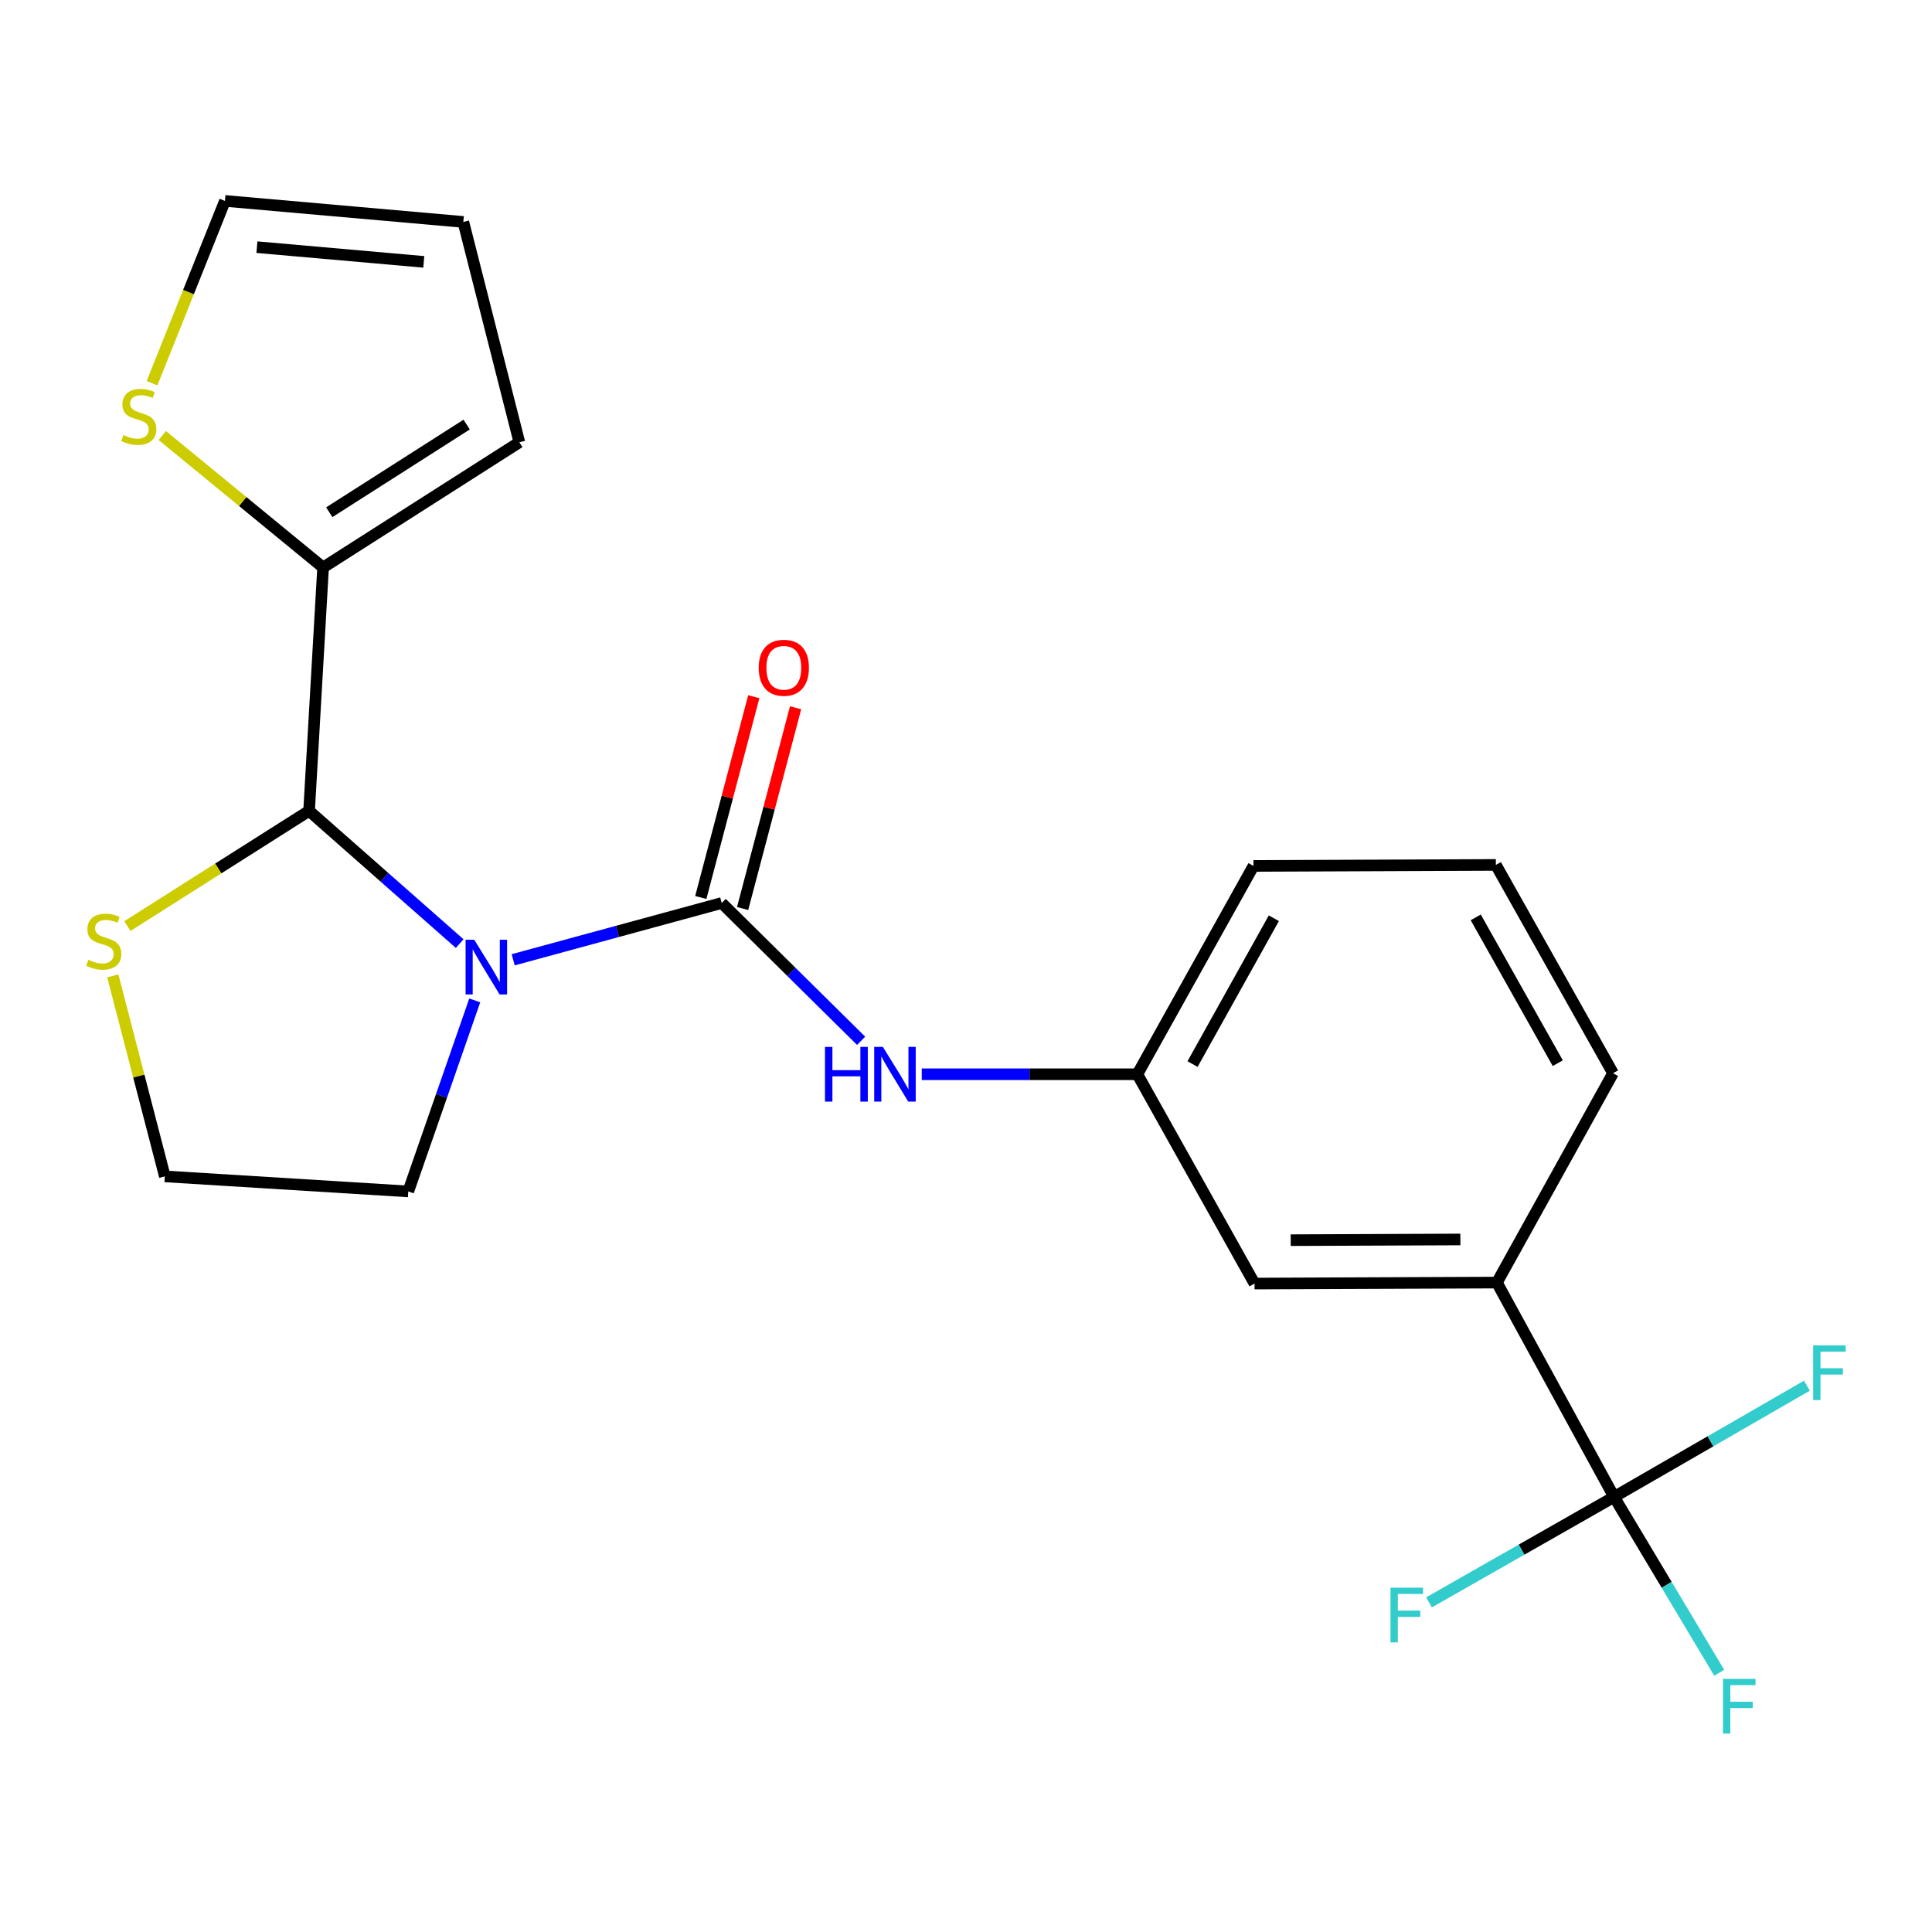 <?xml version='1.0' encoding='iso-8859-1'?>
<svg version='1.1' baseProfile='full'
              xmlns='http://www.w3.org/2000/svg'
                      xmlns:rdkit='http://www.rdkit.org/xml'
                      xmlns:xlink='http://www.w3.org/1999/xlink'
                  xml:space='preserve'
width='1000px' height='1000px' viewBox='0 0 1000 1000'>
<!-- END OF HEADER -->
<rect style='opacity:1.0;fill:#FFFFFF;stroke:none' width='1000' height='1000' x='0' y='0'> </rect>
<path class='bond-0' d='M 265.625,496.784 L 319.588,482.09' style='fill:none;fill-rule:evenodd;stroke:#0000FF;stroke-width:6px;stroke-linecap:butt;stroke-linejoin:miter;stroke-opacity:1' />
<path class='bond-0' d='M 319.588,482.09 L 373.551,467.395' style='fill:none;fill-rule:evenodd;stroke:#000000;stroke-width:6px;stroke-linecap:butt;stroke-linejoin:miter;stroke-opacity:1' />
<path class='bond-1' d='M 237.931,488.408 L 198.956,454.057' style='fill:none;fill-rule:evenodd;stroke:#0000FF;stroke-width:6px;stroke-linecap:butt;stroke-linejoin:miter;stroke-opacity:1' />
<path class='bond-1' d='M 198.956,454.057 L 159.981,419.706' style='fill:none;fill-rule:evenodd;stroke:#000000;stroke-width:6px;stroke-linecap:butt;stroke-linejoin:miter;stroke-opacity:1' />
<path class='bond-14' d='M 245.73,517.802 L 228.523,567.242' style='fill:none;fill-rule:evenodd;stroke:#0000FF;stroke-width:6px;stroke-linecap:butt;stroke-linejoin:miter;stroke-opacity:1' />
<path class='bond-14' d='M 228.523,567.242 L 211.315,616.682' style='fill:none;fill-rule:evenodd;stroke:#000000;stroke-width:6px;stroke-linecap:butt;stroke-linejoin:miter;stroke-opacity:1' />
<path class='bond-4' d='M 373.551,467.395 L 409.634,503.057' style='fill:none;fill-rule:evenodd;stroke:#000000;stroke-width:6px;stroke-linecap:butt;stroke-linejoin:miter;stroke-opacity:1' />
<path class='bond-4' d='M 409.634,503.057 L 445.717,538.72' style='fill:none;fill-rule:evenodd;stroke:#0000FF;stroke-width:6px;stroke-linecap:butt;stroke-linejoin:miter;stroke-opacity:1' />
<path class='bond-8' d='M 384.375,470.251 L 398.089,418.289' style='fill:none;fill-rule:evenodd;stroke:#000000;stroke-width:6px;stroke-linecap:butt;stroke-linejoin:miter;stroke-opacity:1' />
<path class='bond-8' d='M 398.089,418.289 L 411.802,366.326' style='fill:none;fill-rule:evenodd;stroke:#FF0000;stroke-width:6px;stroke-linecap:butt;stroke-linejoin:miter;stroke-opacity:1' />
<path class='bond-8' d='M 362.727,464.538 L 376.441,412.576' style='fill:none;fill-rule:evenodd;stroke:#000000;stroke-width:6px;stroke-linecap:butt;stroke-linejoin:miter;stroke-opacity:1' />
<path class='bond-8' d='M 376.441,412.576 L 390.154,360.613' style='fill:none;fill-rule:evenodd;stroke:#FF0000;stroke-width:6px;stroke-linecap:butt;stroke-linejoin:miter;stroke-opacity:1' />
<path class='bond-3' d='M 159.981,419.706 L 167.233,293.728' style='fill:none;fill-rule:evenodd;stroke:#000000;stroke-width:6px;stroke-linecap:butt;stroke-linejoin:miter;stroke-opacity:1' />
<path class='bond-5' d='M 159.981,419.706 L 112.957,449.52' style='fill:none;fill-rule:evenodd;stroke:#000000;stroke-width:6px;stroke-linecap:butt;stroke-linejoin:miter;stroke-opacity:1' />
<path class='bond-5' d='M 112.957,449.52 L 65.933,479.334' style='fill:none;fill-rule:evenodd;stroke:#CCCC00;stroke-width:6px;stroke-linecap:butt;stroke-linejoin:miter;stroke-opacity:1' />
<path class='bond-2' d='M 835.444,774.801 L 774.794,663.862' style='fill:none;fill-rule:evenodd;stroke:#000000;stroke-width:6px;stroke-linecap:butt;stroke-linejoin:miter;stroke-opacity:1' />
<path class='bond-15' d='M 835.444,774.801 L 885.35,746.016' style='fill:none;fill-rule:evenodd;stroke:#000000;stroke-width:6px;stroke-linecap:butt;stroke-linejoin:miter;stroke-opacity:1' />
<path class='bond-15' d='M 885.35,746.016 L 935.257,717.23' style='fill:none;fill-rule:evenodd;stroke:#33CCCC;stroke-width:6px;stroke-linecap:butt;stroke-linejoin:miter;stroke-opacity:1' />
<path class='bond-16' d='M 835.444,774.801 L 787.544,802.096' style='fill:none;fill-rule:evenodd;stroke:#000000;stroke-width:6px;stroke-linecap:butt;stroke-linejoin:miter;stroke-opacity:1' />
<path class='bond-16' d='M 787.544,802.096 L 739.644,829.391' style='fill:none;fill-rule:evenodd;stroke:#33CCCC;stroke-width:6px;stroke-linecap:butt;stroke-linejoin:miter;stroke-opacity:1' />
<path class='bond-17' d='M 835.444,774.801 L 862.662,820.313' style='fill:none;fill-rule:evenodd;stroke:#000000;stroke-width:6px;stroke-linecap:butt;stroke-linejoin:miter;stroke-opacity:1' />
<path class='bond-17' d='M 862.662,820.313 L 889.881,865.825' style='fill:none;fill-rule:evenodd;stroke:#33CCCC;stroke-width:6px;stroke-linecap:butt;stroke-linejoin:miter;stroke-opacity:1' />
<path class='bond-7' d='M 167.233,293.728 L 125.62,259.581' style='fill:none;fill-rule:evenodd;stroke:#000000;stroke-width:6px;stroke-linecap:butt;stroke-linejoin:miter;stroke-opacity:1' />
<path class='bond-7' d='M 125.62,259.581 L 84.007,225.435' style='fill:none;fill-rule:evenodd;stroke:#CCCC00;stroke-width:6px;stroke-linecap:butt;stroke-linejoin:miter;stroke-opacity:1' />
<path class='bond-11' d='M 167.233,293.728 L 268.819,228.911' style='fill:none;fill-rule:evenodd;stroke:#000000;stroke-width:6px;stroke-linecap:butt;stroke-linejoin:miter;stroke-opacity:1' />
<path class='bond-11' d='M 170.428,265.131 L 241.538,219.759' style='fill:none;fill-rule:evenodd;stroke:#000000;stroke-width:6px;stroke-linecap:butt;stroke-linejoin:miter;stroke-opacity:1' />
<path class='bond-9' d='M 477.109,556.032 L 532.899,556.032' style='fill:none;fill-rule:evenodd;stroke:#0000FF;stroke-width:6px;stroke-linecap:butt;stroke-linejoin:miter;stroke-opacity:1' />
<path class='bond-9' d='M 532.899,556.032 L 588.688,556.032' style='fill:none;fill-rule:evenodd;stroke:#000000;stroke-width:6px;stroke-linecap:butt;stroke-linejoin:miter;stroke-opacity:1' />
<path class='bond-22' d='M 58.386,505.111 L 71.856,557.003' style='fill:none;fill-rule:evenodd;stroke:#CCCC00;stroke-width:6px;stroke-linecap:butt;stroke-linejoin:miter;stroke-opacity:1' />
<path class='bond-22' d='M 71.856,557.003 L 85.325,608.896' style='fill:none;fill-rule:evenodd;stroke:#000000;stroke-width:6px;stroke-linecap:butt;stroke-linejoin:miter;stroke-opacity:1' />
<path class='bond-6' d='M 774.794,663.862 L 649.338,664.372' style='fill:none;fill-rule:evenodd;stroke:#000000;stroke-width:6px;stroke-linecap:butt;stroke-linejoin:miter;stroke-opacity:1' />
<path class='bond-6' d='M 755.884,641.549 L 668.066,641.906' style='fill:none;fill-rule:evenodd;stroke:#000000;stroke-width:6px;stroke-linecap:butt;stroke-linejoin:miter;stroke-opacity:1' />
<path class='bond-24' d='M 774.794,663.862 L 834.909,555.497' style='fill:none;fill-rule:evenodd;stroke:#000000;stroke-width:6px;stroke-linecap:butt;stroke-linejoin:miter;stroke-opacity:1' />
<path class='bond-12' d='M 78.692,198.331 L 97.563,151.161' style='fill:none;fill-rule:evenodd;stroke:#CCCC00;stroke-width:6px;stroke-linecap:butt;stroke-linejoin:miter;stroke-opacity:1' />
<path class='bond-12' d='M 97.563,151.161 L 116.434,103.991' style='fill:none;fill-rule:evenodd;stroke:#000000;stroke-width:6px;stroke-linecap:butt;stroke-linejoin:miter;stroke-opacity:1' />
<path class='bond-10' d='M 588.688,556.032 L 649.338,664.372' style='fill:none;fill-rule:evenodd;stroke:#000000;stroke-width:6px;stroke-linecap:butt;stroke-linejoin:miter;stroke-opacity:1' />
<path class='bond-21' d='M 588.688,556.032 L 648.804,448.202' style='fill:none;fill-rule:evenodd;stroke:#000000;stroke-width:6px;stroke-linecap:butt;stroke-linejoin:miter;stroke-opacity:1' />
<path class='bond-21' d='M 617.261,550.76 L 659.342,475.279' style='fill:none;fill-rule:evenodd;stroke:#000000;stroke-width:6px;stroke-linecap:butt;stroke-linejoin:miter;stroke-opacity:1' />
<path class='bond-13' d='M 268.819,228.911 L 239.824,114.874' style='fill:none;fill-rule:evenodd;stroke:#000000;stroke-width:6px;stroke-linecap:butt;stroke-linejoin:miter;stroke-opacity:1' />
<path class='bond-23' d='M 116.434,103.991 L 239.824,114.874' style='fill:none;fill-rule:evenodd;stroke:#000000;stroke-width:6px;stroke-linecap:butt;stroke-linejoin:miter;stroke-opacity:1' />
<path class='bond-23' d='M 132.975,127.926 L 219.349,135.544' style='fill:none;fill-rule:evenodd;stroke:#000000;stroke-width:6px;stroke-linecap:butt;stroke-linejoin:miter;stroke-opacity:1' />
<path class='bond-18' d='M 211.315,616.682 L 85.325,608.896' style='fill:none;fill-rule:evenodd;stroke:#000000;stroke-width:6px;stroke-linecap:butt;stroke-linejoin:miter;stroke-opacity:1' />
<path class='bond-19' d='M 834.909,555.497 L 774.259,447.68' style='fill:none;fill-rule:evenodd;stroke:#000000;stroke-width:6px;stroke-linecap:butt;stroke-linejoin:miter;stroke-opacity:1' />
<path class='bond-19' d='M 806.298,550.302 L 763.842,474.829' style='fill:none;fill-rule:evenodd;stroke:#000000;stroke-width:6px;stroke-linecap:butt;stroke-linejoin:miter;stroke-opacity:1' />
<path class='bond-20' d='M 774.259,447.68 L 648.804,448.202' style='fill:none;fill-rule:evenodd;stroke:#000000;stroke-width:6px;stroke-linecap:butt;stroke-linejoin:miter;stroke-opacity:1' />
<path  class='atom-0' d='M 245.468 486.408
L 254.748 501.408
Q 255.668 502.888, 257.148 505.568
Q 258.628 508.248, 258.708 508.408
L 258.708 486.408
L 262.468 486.408
L 262.468 514.728
L 258.588 514.728
L 248.628 498.328
Q 247.468 496.408, 246.228 494.208
Q 245.028 492.008, 244.668 491.328
L 244.668 514.728
L 240.988 514.728
L 240.988 486.408
L 245.468 486.408
' fill='#0000FF'/>
<path  class='atom-5' d='M 427.013 541.872
L 430.853 541.872
L 430.853 553.912
L 445.333 553.912
L 445.333 541.872
L 449.173 541.872
L 449.173 570.192
L 445.333 570.192
L 445.333 557.112
L 430.853 557.112
L 430.853 570.192
L 427.013 570.192
L 427.013 541.872
' fill='#0000FF'/>
<path  class='atom-5' d='M 456.973 541.872
L 466.253 556.872
Q 467.173 558.352, 468.653 561.032
Q 470.133 563.712, 470.213 563.872
L 470.213 541.872
L 473.973 541.872
L 473.973 570.192
L 470.093 570.192
L 460.133 553.792
Q 458.973 551.872, 457.733 549.672
Q 456.533 547.472, 456.173 546.792
L 456.173 570.192
L 452.493 570.192
L 452.493 541.872
L 456.973 541.872
' fill='#0000FF'/>
<path  class='atom-6' d='M 45.707 496.805
Q 46.027 496.925, 47.347 497.485
Q 48.667 498.045, 50.107 498.405
Q 51.587 498.725, 53.027 498.725
Q 55.707 498.725, 57.267 497.445
Q 58.827 496.125, 58.827 493.845
Q 58.827 492.285, 58.027 491.325
Q 57.267 490.365, 56.067 489.845
Q 54.867 489.325, 52.867 488.725
Q 50.347 487.965, 48.827 487.245
Q 47.347 486.525, 46.267 485.005
Q 45.227 483.485, 45.227 480.925
Q 45.227 477.365, 47.627 475.165
Q 50.067 472.965, 54.867 472.965
Q 58.147 472.965, 61.867 474.525
L 60.947 477.605
Q 57.547 476.205, 54.987 476.205
Q 52.227 476.205, 50.707 477.365
Q 49.187 478.485, 49.227 480.445
Q 49.227 481.965, 49.987 482.885
Q 50.787 483.805, 51.907 484.325
Q 53.067 484.845, 54.987 485.445
Q 57.547 486.245, 59.067 487.045
Q 60.587 487.845, 61.667 489.485
Q 62.787 491.085, 62.787 493.845
Q 62.787 497.765, 60.147 499.885
Q 57.547 501.965, 53.187 501.965
Q 50.667 501.965, 48.747 501.405
Q 46.867 500.885, 44.627 499.965
L 45.707 496.805
' fill='#CCCC00'/>
<path  class='atom-8' d='M 63.842 225.172
Q 64.162 225.292, 65.482 225.852
Q 66.802 226.412, 68.242 226.772
Q 69.722 227.092, 71.162 227.092
Q 73.842 227.092, 75.402 225.812
Q 76.962 224.492, 76.962 222.212
Q 76.962 220.652, 76.162 219.692
Q 75.402 218.732, 74.202 218.212
Q 73.002 217.692, 71.002 217.092
Q 68.482 216.332, 66.962 215.612
Q 65.482 214.892, 64.402 213.372
Q 63.362 211.852, 63.362 209.292
Q 63.362 205.732, 65.762 203.532
Q 68.202 201.332, 73.002 201.332
Q 76.282 201.332, 80.002 202.892
L 79.082 205.972
Q 75.682 204.572, 73.122 204.572
Q 70.362 204.572, 68.842 205.732
Q 67.322 206.852, 67.362 208.812
Q 67.362 210.332, 68.122 211.252
Q 68.922 212.172, 70.042 212.692
Q 71.202 213.212, 73.122 213.812
Q 75.682 214.612, 77.202 215.412
Q 78.722 216.212, 79.802 217.852
Q 80.922 219.452, 80.922 222.212
Q 80.922 226.132, 78.282 228.252
Q 75.682 230.332, 71.322 230.332
Q 68.802 230.332, 66.882 229.772
Q 65.002 229.252, 62.762 228.332
L 63.842 225.172
' fill='#CCCC00'/>
<path  class='atom-9' d='M 392.705 345.639
Q 392.705 338.839, 396.065 335.039
Q 399.425 331.239, 405.705 331.239
Q 411.985 331.239, 415.345 335.039
Q 418.705 338.839, 418.705 345.639
Q 418.705 352.519, 415.305 356.439
Q 411.905 360.319, 405.705 360.319
Q 399.465 360.319, 396.065 356.439
Q 392.705 352.559, 392.705 345.639
M 405.705 357.119
Q 410.025 357.119, 412.345 354.239
Q 414.705 351.319, 414.705 345.639
Q 414.705 340.079, 412.345 337.279
Q 410.025 334.439, 405.705 334.439
Q 401.385 334.439, 399.025 337.239
Q 396.705 340.039, 396.705 345.639
Q 396.705 351.359, 399.025 354.239
Q 401.385 357.119, 405.705 357.119
' fill='#FF0000'/>
<path  class='atom-16' d='M 938.473 696.359
L 955.313 696.359
L 955.313 699.599
L 942.273 699.599
L 942.273 708.199
L 953.873 708.199
L 953.873 711.479
L 942.273 711.479
L 942.273 724.679
L 938.473 724.679
L 938.473 696.359
' fill='#33CCCC'/>
<path  class='atom-17' d='M 719.717 821.789
L 736.557 821.789
L 736.557 825.029
L 723.517 825.029
L 723.517 833.629
L 735.117 833.629
L 735.117 836.909
L 723.517 836.909
L 723.517 850.109
L 719.717 850.109
L 719.717 821.789
' fill='#33CCCC'/>
<path  class='atom-18' d='M 891.816 868.981
L 908.656 868.981
L 908.656 872.221
L 895.616 872.221
L 895.616 880.821
L 907.216 880.821
L 907.216 884.101
L 895.616 884.101
L 895.616 897.301
L 891.816 897.301
L 891.816 868.981
' fill='#33CCCC'/>
</svg>
